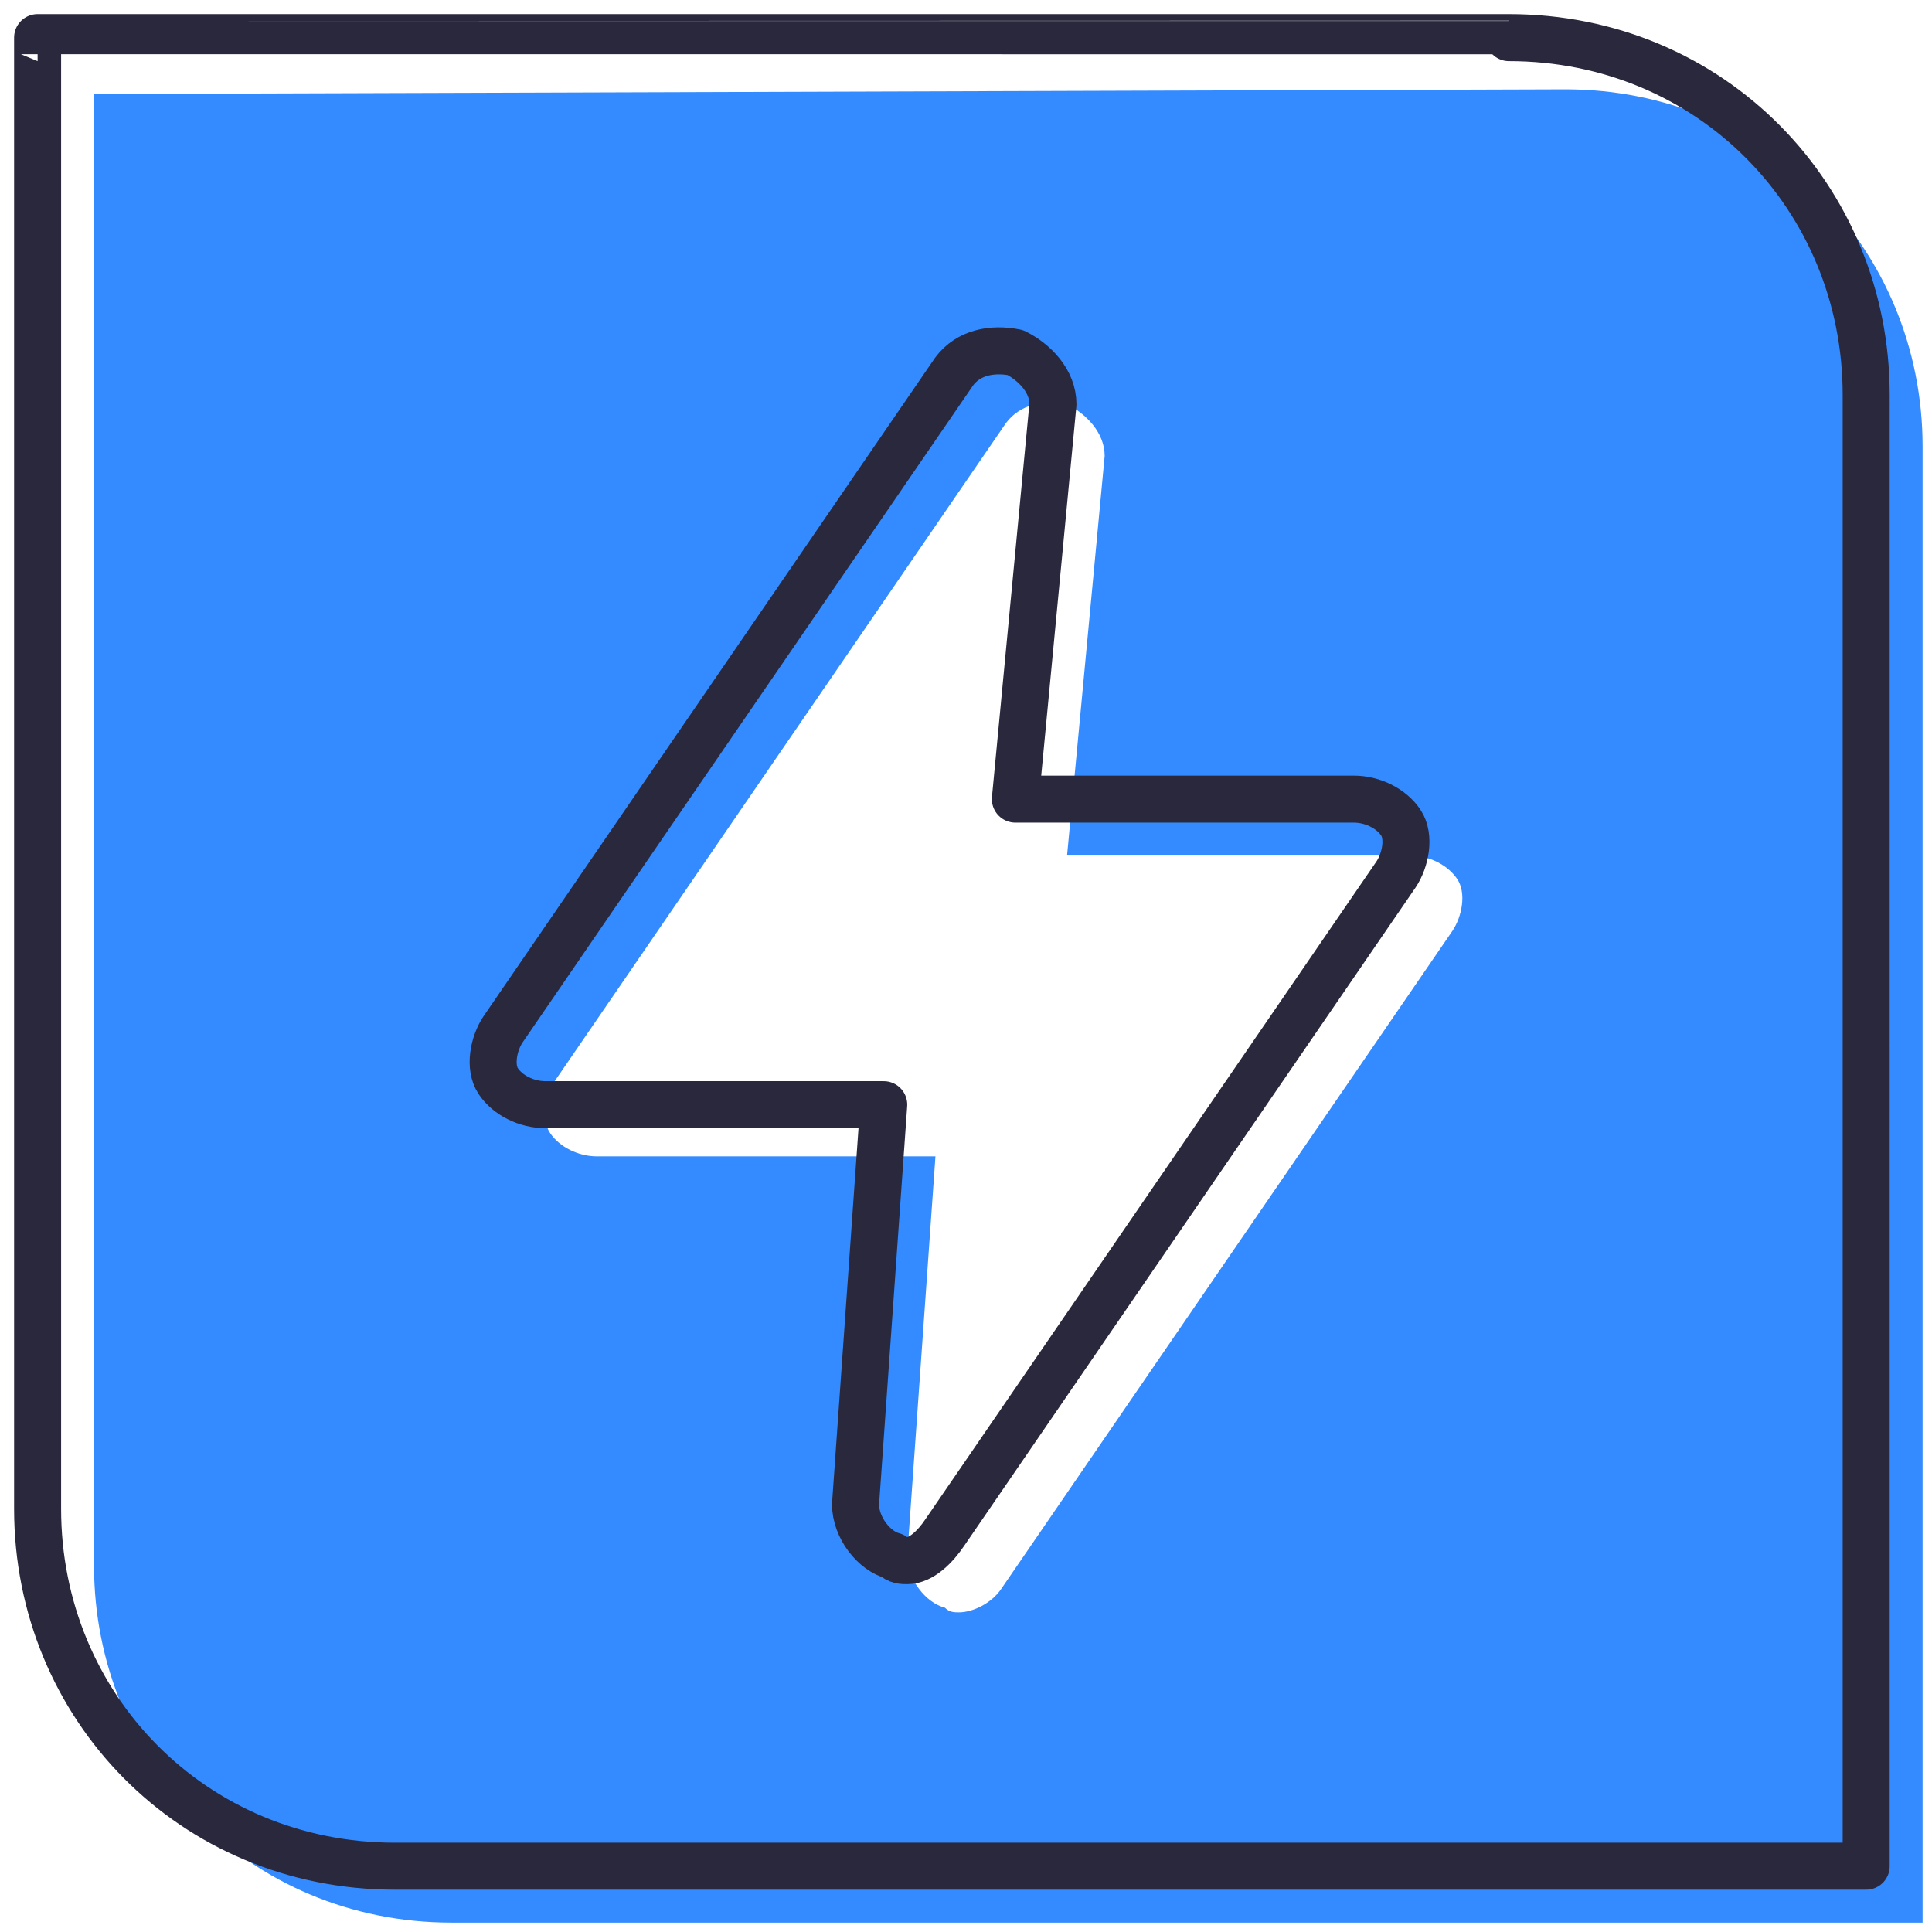 <?xml version="1.0" encoding="utf-8"?>
<!-- Generator: Adobe Illustrator 27.5.0, SVG Export Plug-In . SVG Version: 6.00 Build 0)  -->
<svg version="1.1" id="Layer_1" xmlns="http://www.w3.org/2000/svg" xmlns:xlink="http://www.w3.org/1999/xlink" x="0px" y="0px"
	 viewBox="0 0 41.1 41.1" style="enable-background:new 0 0 41.1 41.1;" xml:space="preserve">
<style type="text/css">
	.st0{fill:#338BFF;}
	.st1{fill:none;stroke:#2A283C;stroke-linecap:round;stroke-linejoin:round;stroke-miterlimit:10;}
</style>
<g id="icon_lining">
	<g>
		<path class="st0" d="M2,2v31.3c0,4.2,3.3,7.6,7.6,7.6h31.3V9.5c0-4.2-3.3-7.6-7.6-7.6L2,2L2,2z M20.4,34.3c-0.1,0-0.2,0-0.3-0.1
			c-0.4-0.1-0.8-0.6-0.8-1.1l0.6-8.5h-7.2c-0.4,0-0.8-0.2-1-0.5s-0.1-0.8,0.1-1.1l9.6-14c0.3-0.4,0.8-0.5,1.3-0.4
			c0.4,0.2,0.8,0.6,0.8,1.1l-0.8,8.5H30c0.4,0,0.8,0.2,1,0.5s0.1,0.8-0.1,1.1l-9.6,14C21.1,34.1,20.7,34.3,20.4,34.3z"/>
		<path class="st1" d="M0.8,0.8v31.3c0,4.2,3.3,7.6,7.6,7.6h31.3V8.4c0-4.2-3.3-7.6-7.6-7.6C32.1,0.8,0.8,0.8,0.8,0.8z M19.3,33.2
			c-0.1,0-0.2,0-0.3-0.1c-0.4-0.1-0.8-0.6-0.8-1.1l0.6-8.5h-7.2c-0.4,0-0.8-0.2-1-0.5s-0.1-0.8,0.1-1.1l9.6-14
			c0.3-0.4,0.8-0.5,1.3-0.4c0.4,0.2,0.8,0.6,0.8,1.1L21.6,17h7.2c0.4,0,0.8,0.2,1,0.5s0.1,0.8-0.1,1.1l-9.6,14
			C19.9,32.9,19.6,33.2,19.3,33.2z"/>
	</g>
</g>
</svg>
